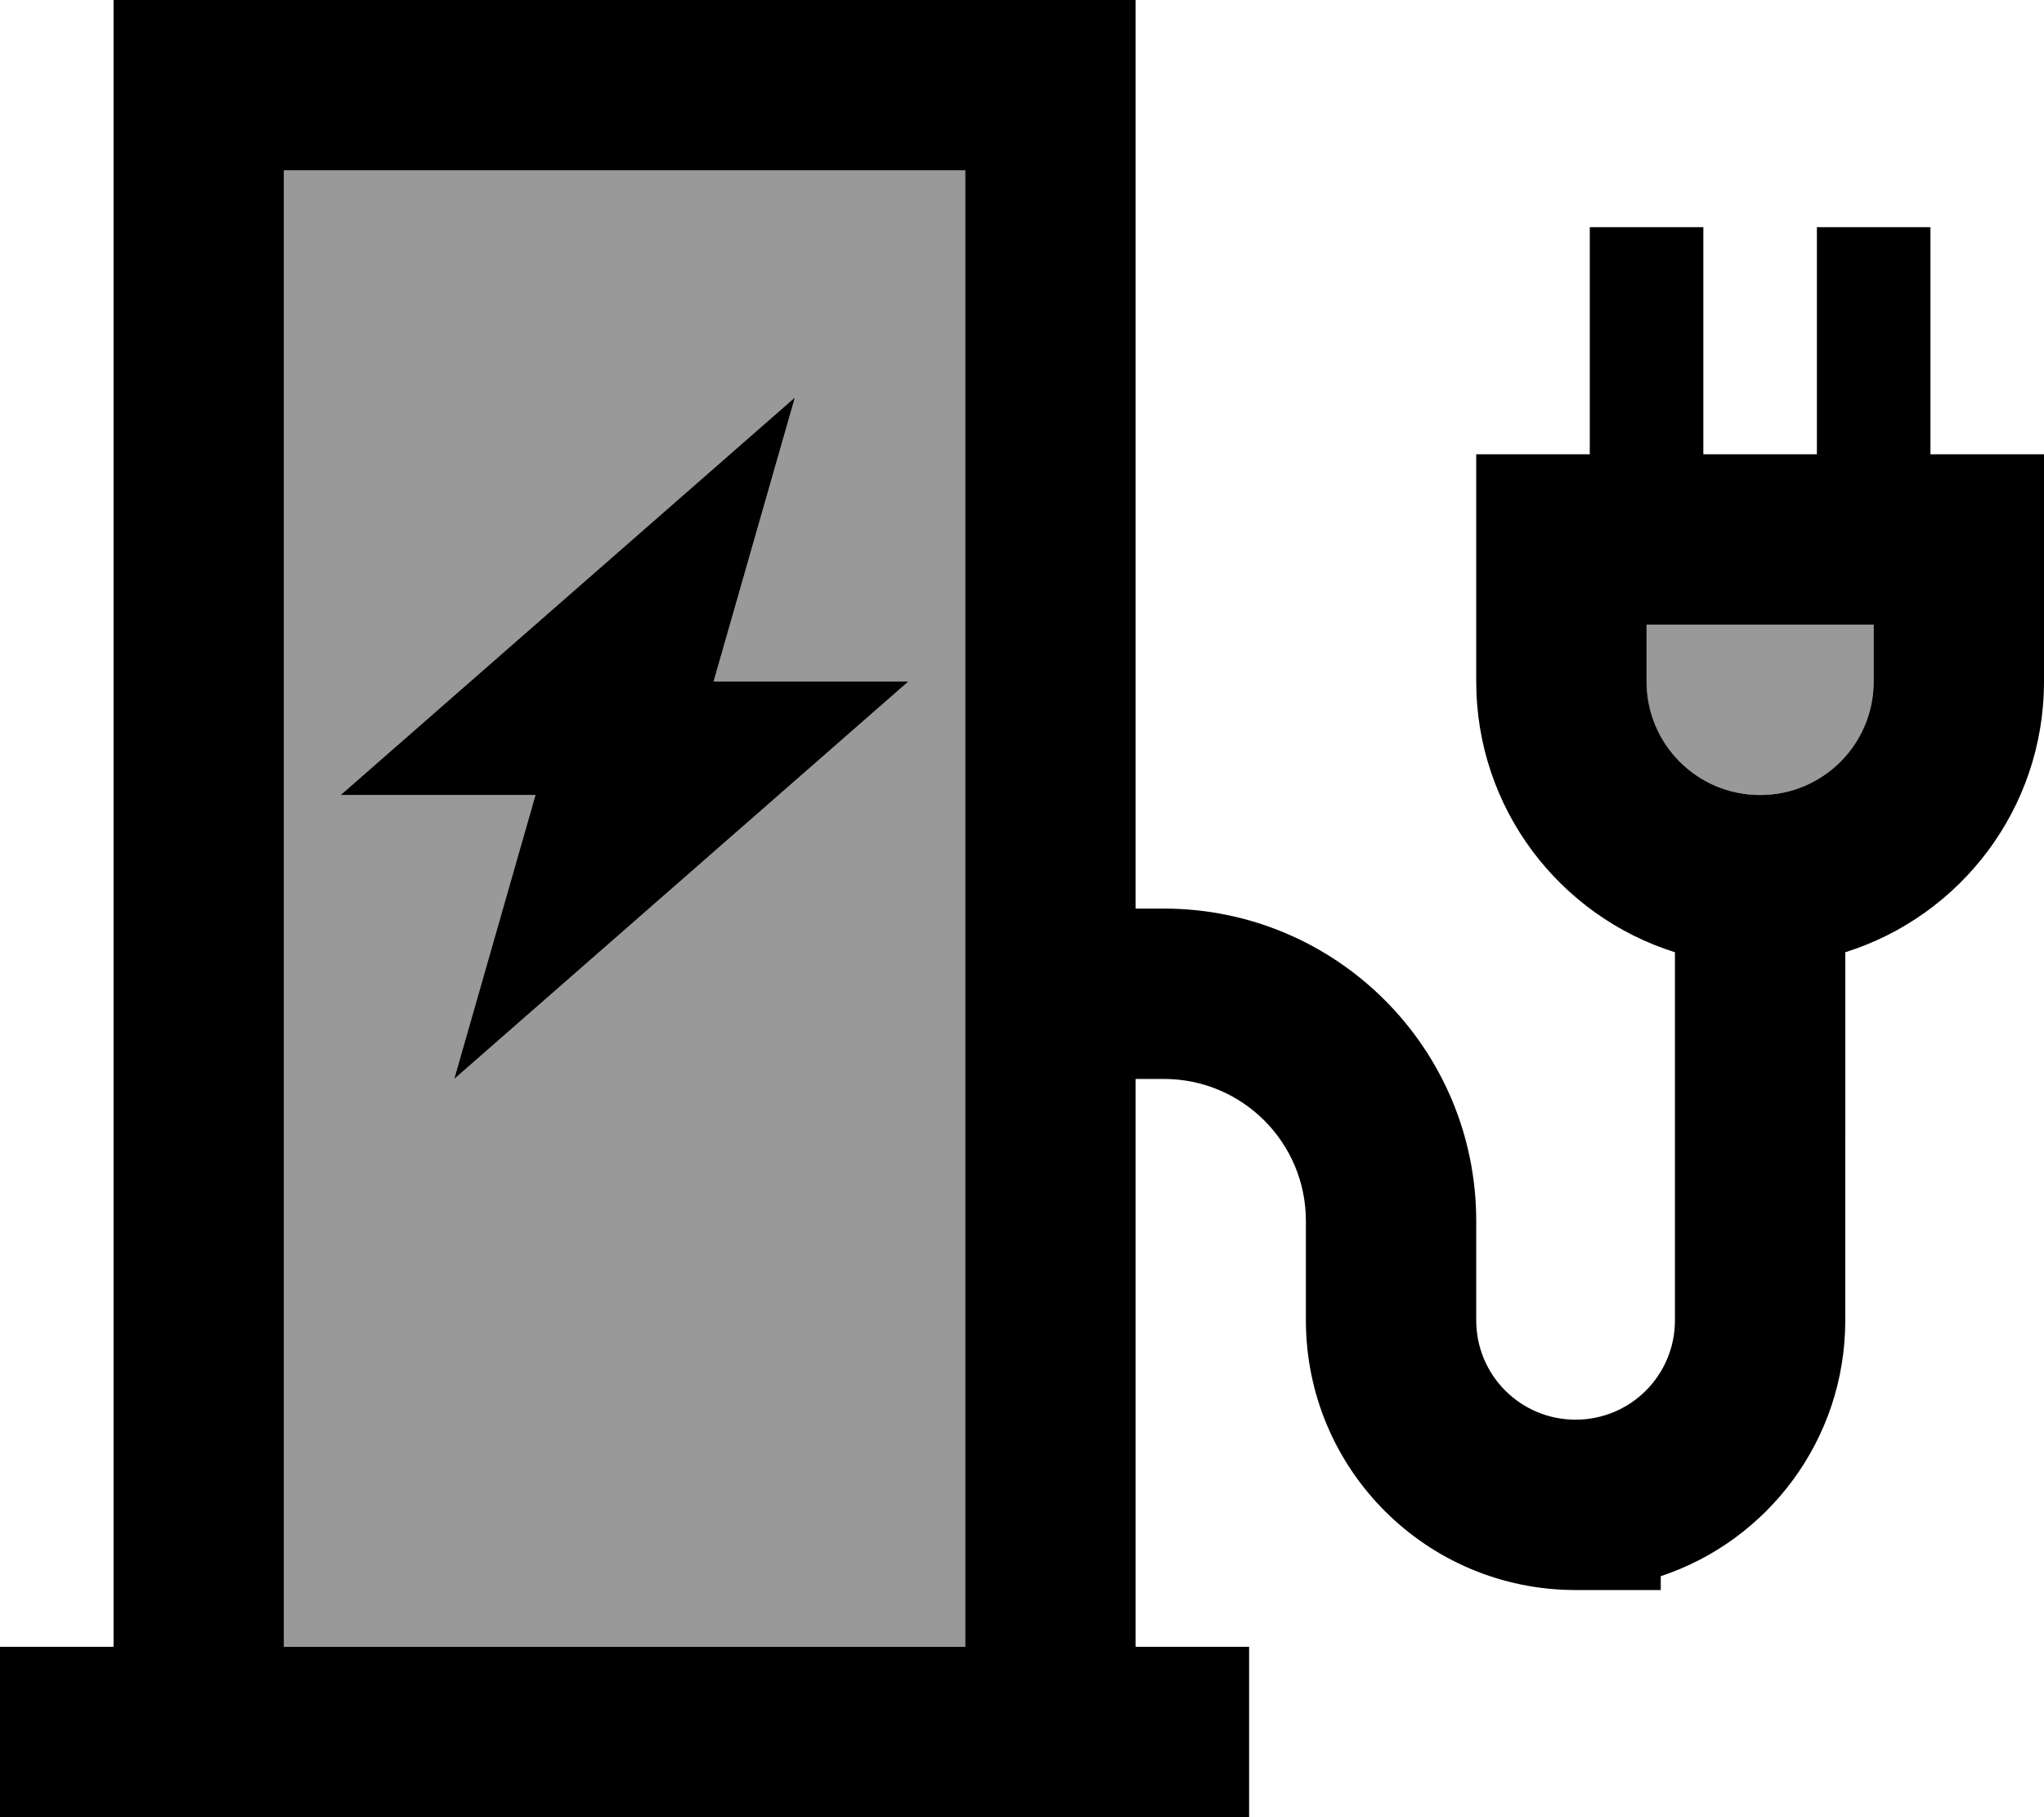 <svg xmlns="http://www.w3.org/2000/svg" viewBox="0 0 576 512"><!--! Font Awesome Pro 6.7.1 by @fontawesome - https://fontawesome.com License - https://fontawesome.com/license (Commercial License) Copyright 2024 Fonticons, Inc. --><defs><style>.fa-secondary{opacity:.4}</style></defs><path class="fa-secondary" d="M80 48l192 0 0 416L80 464 80 48zM96 224l54.9 0L128 304 256 192l-54.9 0L224 112 96 224zm368-48l64 0 0 16c0 17.7-14.3 32-32 32s-32-14.3-32-32l0-16z"/><path class="fa-primary" d="M80 48l0 416 192 0 0-416L80 48zM32 464L32 48 32 0 80 0 272 0l48 0 0 48 0 208 8 0c48.6 0 88 39.4 88 88l0 28c0 15.5 12.5 28 28 28s28-12.5 28-28l0-103.7c-32.5-10.2-56-40.5-56-76.3l0-40 0-24 24 0 8 0 0-48 0-16 32 0 0 16 0 48 32 0 0-48 0-16 32 0 0 16 0 48 8 0 24 0 0 24 0 40c0 35.8-23.5 66.1-56 76.3L520 372c0 33.6-21.8 62.1-52 72.1l0 3.9-24 0c-42 0-76-34-76-76l0-28c0-22.1-17.9-40-40-40l-8 0 0 160 32 0 0 48-32 0-48 0L80 512l-48 0L0 512l0-48 32 0zM464 192c0 17.7 14.3 32 32 32s32-14.3 32-32l0-16-64 0 0 16zM96 224L224 112l-22.9 80 54.9 0L128 304l22.9-80L96 224z"/></svg>